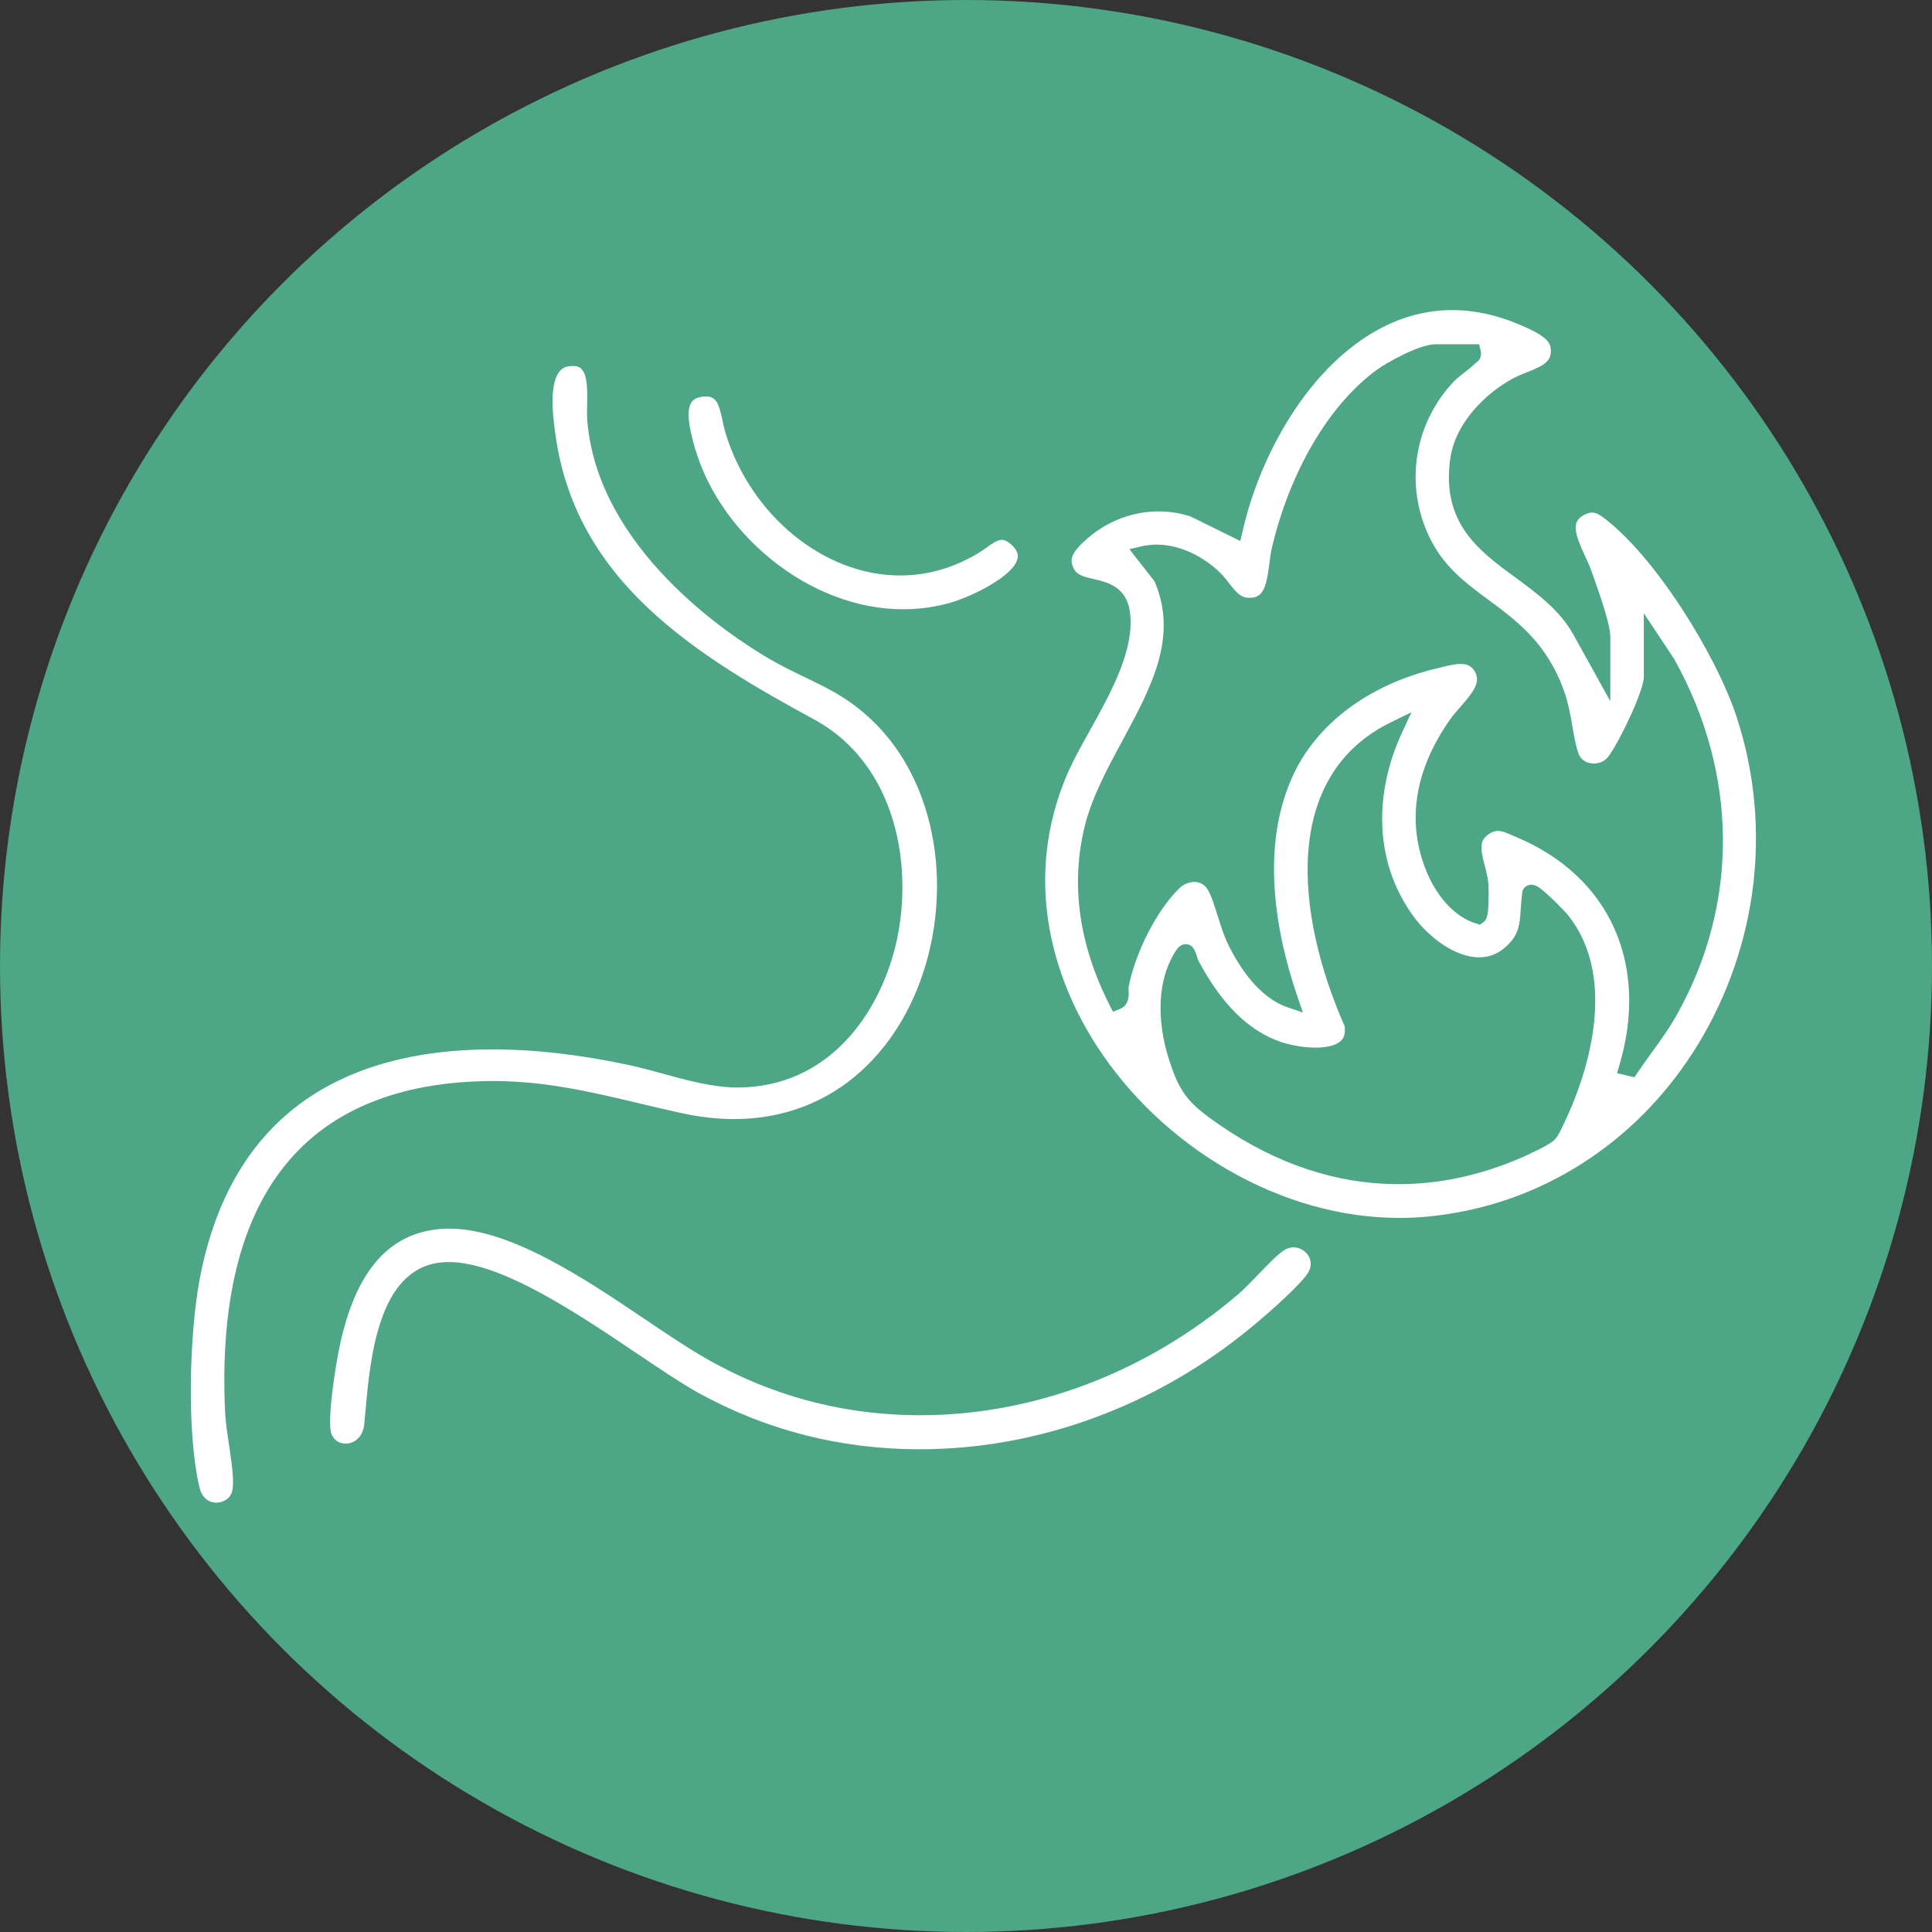 <svg width="81" height="81" viewBox="0 0 81 81" fill="none" xmlns="http://www.w3.org/2000/svg">
<rect x="0" y="0" width="81" height="81" fill="#333333" stroke="none"/>
<circle cx="40.5" cy="40.5" r="40.5" fill="#4DA685"/>
<path d="M58.664 51.062C56.242 51.062 53.754 50.362 51.467 49.037C49.241 47.747 47.344 45.954 45.982 43.851C44.852 42.106 44.133 40.182 43.903 38.288C43.653 36.221 43.962 34.201 44.822 32.281C45.031 31.813 45.334 31.271 45.654 30.697C46.565 29.064 47.597 27.214 47.37 25.639C47.218 24.593 46.426 24.409 45.847 24.275C45.501 24.194 45.202 24.125 45.067 23.921C44.784 23.491 44.913 23.161 45.601 22.566C46.44 21.84 47.495 21.441 48.575 21.441C49.027 21.441 49.474 21.511 49.904 21.649L52.001 22.681L52.096 22.268C52.628 19.942 53.76 17.644 55.203 15.964C56.364 14.612 58.294 13 60.891 13C61.823 13 62.784 13.211 63.745 13.626L63.785 13.644C64.19 13.818 64.942 14.143 65.005 14.546C65.093 15.119 64.792 15.3 64.031 15.602C63.828 15.682 63.618 15.766 63.424 15.87C62.346 16.453 61.01 17.689 60.799 19.256C60.435 21.941 62.008 23.094 63.528 24.208C64.437 24.874 65.376 25.563 65.961 26.597L67.513 29.399V26.705C67.513 26.212 67.142 25.114 66.742 24L66.697 23.875C66.636 23.704 66.55 23.519 66.458 23.323C66.011 22.366 65.891 21.893 66.362 21.617C66.508 21.532 66.634 21.49 66.747 21.49C66.877 21.49 67.015 21.546 67.179 21.666C69.339 23.252 71.931 27.399 72.805 30.046C73.581 32.395 73.808 34.945 73.463 37.42C73.129 39.812 72.264 42.14 70.96 44.151C69.733 46.044 68.178 47.6 66.338 48.775C64.398 50.015 62.238 50.764 59.919 51C59.507 51.042 59.086 51.063 58.666 51.063H58.665L58.664 51.062ZM49.71 39.586C49.556 39.586 49.423 39.67 49.314 39.837C48.28 41.414 48.717 43.431 48.952 44.225C49.425 45.817 49.817 46.256 51.122 47.156C53.519 48.809 56.048 49.646 58.638 49.646C60.349 49.646 62.076 49.275 63.772 48.541C63.885 48.492 64.18 48.36 64.483 48.207C64.983 47.956 65.121 47.846 65.19 47.771C65.345 47.604 65.527 47.209 65.716 46.785C65.734 46.745 65.75 46.709 65.763 46.679C66.327 45.432 67.991 41.147 65.722 38.348C65.616 38.216 64.697 37.253 64.384 37.131C64.316 37.104 64.254 37.091 64.195 37.091C64.058 37.091 63.823 37.177 63.812 37.501C63.812 37.506 63.812 37.513 63.812 37.518C63.782 37.735 63.77 37.935 63.757 38.129C63.719 38.725 63.691 39.156 63.194 39.639C62.855 39.969 62.458 40.137 62.014 40.137C60.984 40.137 59.871 39.255 59.272 38.435C58.464 37.33 58.021 36.066 57.956 34.679C57.894 33.38 58.178 32.01 58.779 30.718L59.176 29.863L58.328 30.275C53.73 32.512 54.301 38.319 56.375 43.024C56.41 43.274 56.37 43.462 56.256 43.597C56.078 43.807 55.687 43.923 55.157 43.923C54.586 43.923 54.001 43.79 53.673 43.675C52.335 43.208 51.212 42.093 50.239 40.268C50.223 40.239 50.2 40.161 50.183 40.104C50.126 39.91 50.029 39.585 49.71 39.585V39.586ZM62.801 34.836C62.979 34.836 63.171 34.92 63.413 35.027C63.47 35.052 63.528 35.077 63.589 35.103C65.522 35.917 66.942 37.248 67.694 38.953C68.434 40.63 68.503 42.602 67.895 44.654L67.795 44.992L68.521 45.167L68.651 44.975C68.834 44.706 69.028 44.437 69.216 44.176C69.6 43.645 69.998 43.095 70.329 42.499C72.914 37.848 72.867 32.435 70.199 27.645L70.193 27.634L68.918 25.712V28.381C68.918 28.964 67.882 31.128 67.426 31.726C67.288 31.907 67.068 32.011 66.824 32.011C66.58 32.011 66.286 31.899 66.177 31.584C66.058 31.241 65.99 30.85 65.919 30.436C65.837 29.96 65.751 29.468 65.579 28.985C64.86 26.965 63.614 26.044 62.41 25.153C61.493 24.475 60.627 23.835 60.035 22.728C58.855 20.519 59.224 17.813 60.952 15.996C61.085 15.856 61.238 15.739 61.4 15.614C61.551 15.497 61.707 15.377 61.846 15.236C61.848 15.235 61.852 15.232 61.855 15.231C62.109 15.071 62.115 14.847 62.075 14.687L62.011 14.433H60.193C59.5 14.433 58.131 15.208 57.727 15.502C55.721 16.965 54.073 19.767 53.319 22.994C53.275 23.183 53.248 23.396 53.22 23.621C53.12 24.413 53.013 24.978 52.552 25.05C52.492 25.06 52.435 25.064 52.382 25.064C52.025 25.064 51.847 24.858 51.54 24.464C51.398 24.283 51.238 24.078 51.036 23.898C50.276 23.221 49.351 22.833 48.495 22.833C48.28 22.833 48.067 22.857 47.862 22.905L47.35 23.024L48.402 24.367C49.411 26.698 48.267 28.815 47.056 31.056C46.429 32.217 45.78 33.417 45.481 34.63C44.879 37.068 45.229 39.596 46.523 42.144L46.662 42.418L46.947 42.303C47.347 42.142 47.327 41.732 47.318 41.535C47.315 41.481 47.312 41.414 47.318 41.385C47.595 39.926 48.51 38.145 49.445 37.24C49.619 37.073 49.846 36.976 50.07 36.976C50.21 36.976 50.47 37.018 50.637 37.3C50.786 37.551 50.923 37.985 51.054 38.405C51.185 38.823 51.321 39.255 51.493 39.603C51.974 40.578 52.797 41.825 53.977 42.229L54.624 42.451L54.402 41.803C53.523 39.238 52.781 35.532 54.24 32.447C55.259 30.293 57.453 28.679 60.26 28.017C60.318 28.003 60.378 27.989 60.439 27.974C60.709 27.907 60.989 27.837 61.237 27.837C61.502 27.837 61.669 27.914 61.794 28.093C62.12 28.559 61.799 28.985 61.23 29.633C61.075 29.811 60.928 29.978 60.806 30.15C59.305 32.266 58.958 34.472 59.804 36.529C60.265 37.652 61.046 38.472 61.893 38.72L62.05 38.767L62.183 38.672C62.34 38.559 62.391 38.363 62.408 37.8C62.416 37.513 62.411 37.184 62.401 37.057C62.381 36.797 62.313 36.538 62.247 36.287C62.061 35.574 62.02 35.234 62.418 34.971C62.599 34.85 62.724 34.836 62.801 34.836V34.836Z" fill="white"/>
<path d="M9.072 62.999C8.724 62.999 8.46 62.765 8.366 62.372C7.823 60.112 7.934 55.944 8.374 53.617C9.009 50.259 10.49 47.742 12.775 46.136C14.795 44.716 17.443 43.996 20.645 43.996C22.421 43.996 24.36 44.219 26.407 44.661C26.839 44.754 27.289 44.877 27.765 45.008C28.815 45.297 29.901 45.594 30.922 45.594H30.967C34.733 45.561 36.826 42.534 37.53 39.712C38.344 36.444 37.627 32.06 34.128 30.161C31.832 28.914 29.211 27.423 27.167 25.49C24.963 23.406 23.699 21.064 23.304 18.33L23.299 18.301C23.207 17.669 22.993 16.188 23.441 15.595C23.545 15.456 23.676 15.38 23.854 15.357C23.911 15.349 23.966 15.345 24.016 15.345C24.232 15.345 24.328 15.417 24.381 15.471C24.643 15.74 24.628 16.456 24.616 16.979C24.611 17.213 24.606 17.434 24.621 17.62C25.054 22.999 30.551 26.623 32.226 27.607C32.716 27.894 33.225 28.141 33.717 28.379C34.135 28.581 34.568 28.79 34.973 29.019C36.775 30.035 38.09 31.693 38.775 33.815C39.408 35.776 39.454 38.01 38.905 40.104C38.395 42.049 37.424 43.712 36.097 44.912C34.648 46.224 32.812 46.917 30.787 46.918H30.785C30.081 46.918 29.343 46.835 28.592 46.672C28.002 46.544 27.414 46.404 26.846 46.269C24.802 45.783 22.871 45.323 20.678 45.323C20.622 45.323 20.566 45.323 20.51 45.324C16.982 45.362 14.251 46.381 12.392 48.351C10.2 50.674 9.206 54.33 9.438 59.217C9.455 59.586 9.523 60.044 9.595 60.529C9.697 61.213 9.812 61.987 9.755 62.42C9.703 62.818 9.365 62.999 9.072 62.999L9.072 62.999Z" fill="white"/>
<path d="M38.566 60.762C35.254 60.762 32.132 59.967 29.284 58.398C28.604 58.023 27.7 57.415 26.742 56.771C24.188 55.052 21.009 52.912 18.815 52.912C18.677 52.912 18.543 52.921 18.415 52.938C15.854 53.271 15.522 56.95 15.323 59.149C15.305 59.355 15.287 59.549 15.269 59.72C15.212 60.275 14.835 60.524 14.488 60.524C14.22 60.524 13.999 60.376 13.899 60.128C13.7 59.637 14.046 57.271 14.293 56.197C14.971 53.254 16.319 51.727 18.413 51.53C18.55 51.517 18.691 51.511 18.834 51.511C21.401 51.511 24.527 53.617 27.039 55.309C27.927 55.907 28.766 56.472 29.514 56.906C32.298 58.518 35.35 59.334 38.586 59.334C43.349 59.334 48.081 57.533 51.91 54.263C52.179 54.032 52.482 53.717 52.774 53.412C53.136 53.035 53.51 52.644 53.797 52.442C53.935 52.345 54.082 52.295 54.233 52.295C54.484 52.295 54.731 52.438 54.862 52.66C54.932 52.779 55.026 53.024 54.864 53.32C54.619 53.765 53.412 54.867 52.394 55.702C48.421 58.964 43.51 60.761 38.568 60.761H38.567L38.566 60.762Z" fill="white"/>
<path d="M37.872 25.545C35.96 25.545 33.988 24.798 32.321 23.442C30.675 22.104 29.511 20.333 29.045 18.457C28.939 18.029 28.741 17.235 28.99 16.867C29.078 16.739 29.225 16.662 29.442 16.633C29.498 16.625 29.55 16.621 29.598 16.621C30.036 16.621 30.147 16.936 30.297 17.653C30.331 17.816 30.366 17.985 30.412 18.138C31.465 21.608 34.545 24.127 37.736 24.127C38.882 24.127 39.99 23.809 41.029 23.183C41.145 23.113 41.255 23.034 41.362 22.957C41.592 22.791 41.811 22.635 42.004 22.635C42.126 22.635 42.257 22.7 42.404 22.835C42.694 23.101 42.688 23.299 42.66 23.424C42.489 24.156 40.772 24.998 39.859 25.264C39.219 25.45 38.55 25.544 37.872 25.544V25.545Z" fill="white"/>
</svg>
